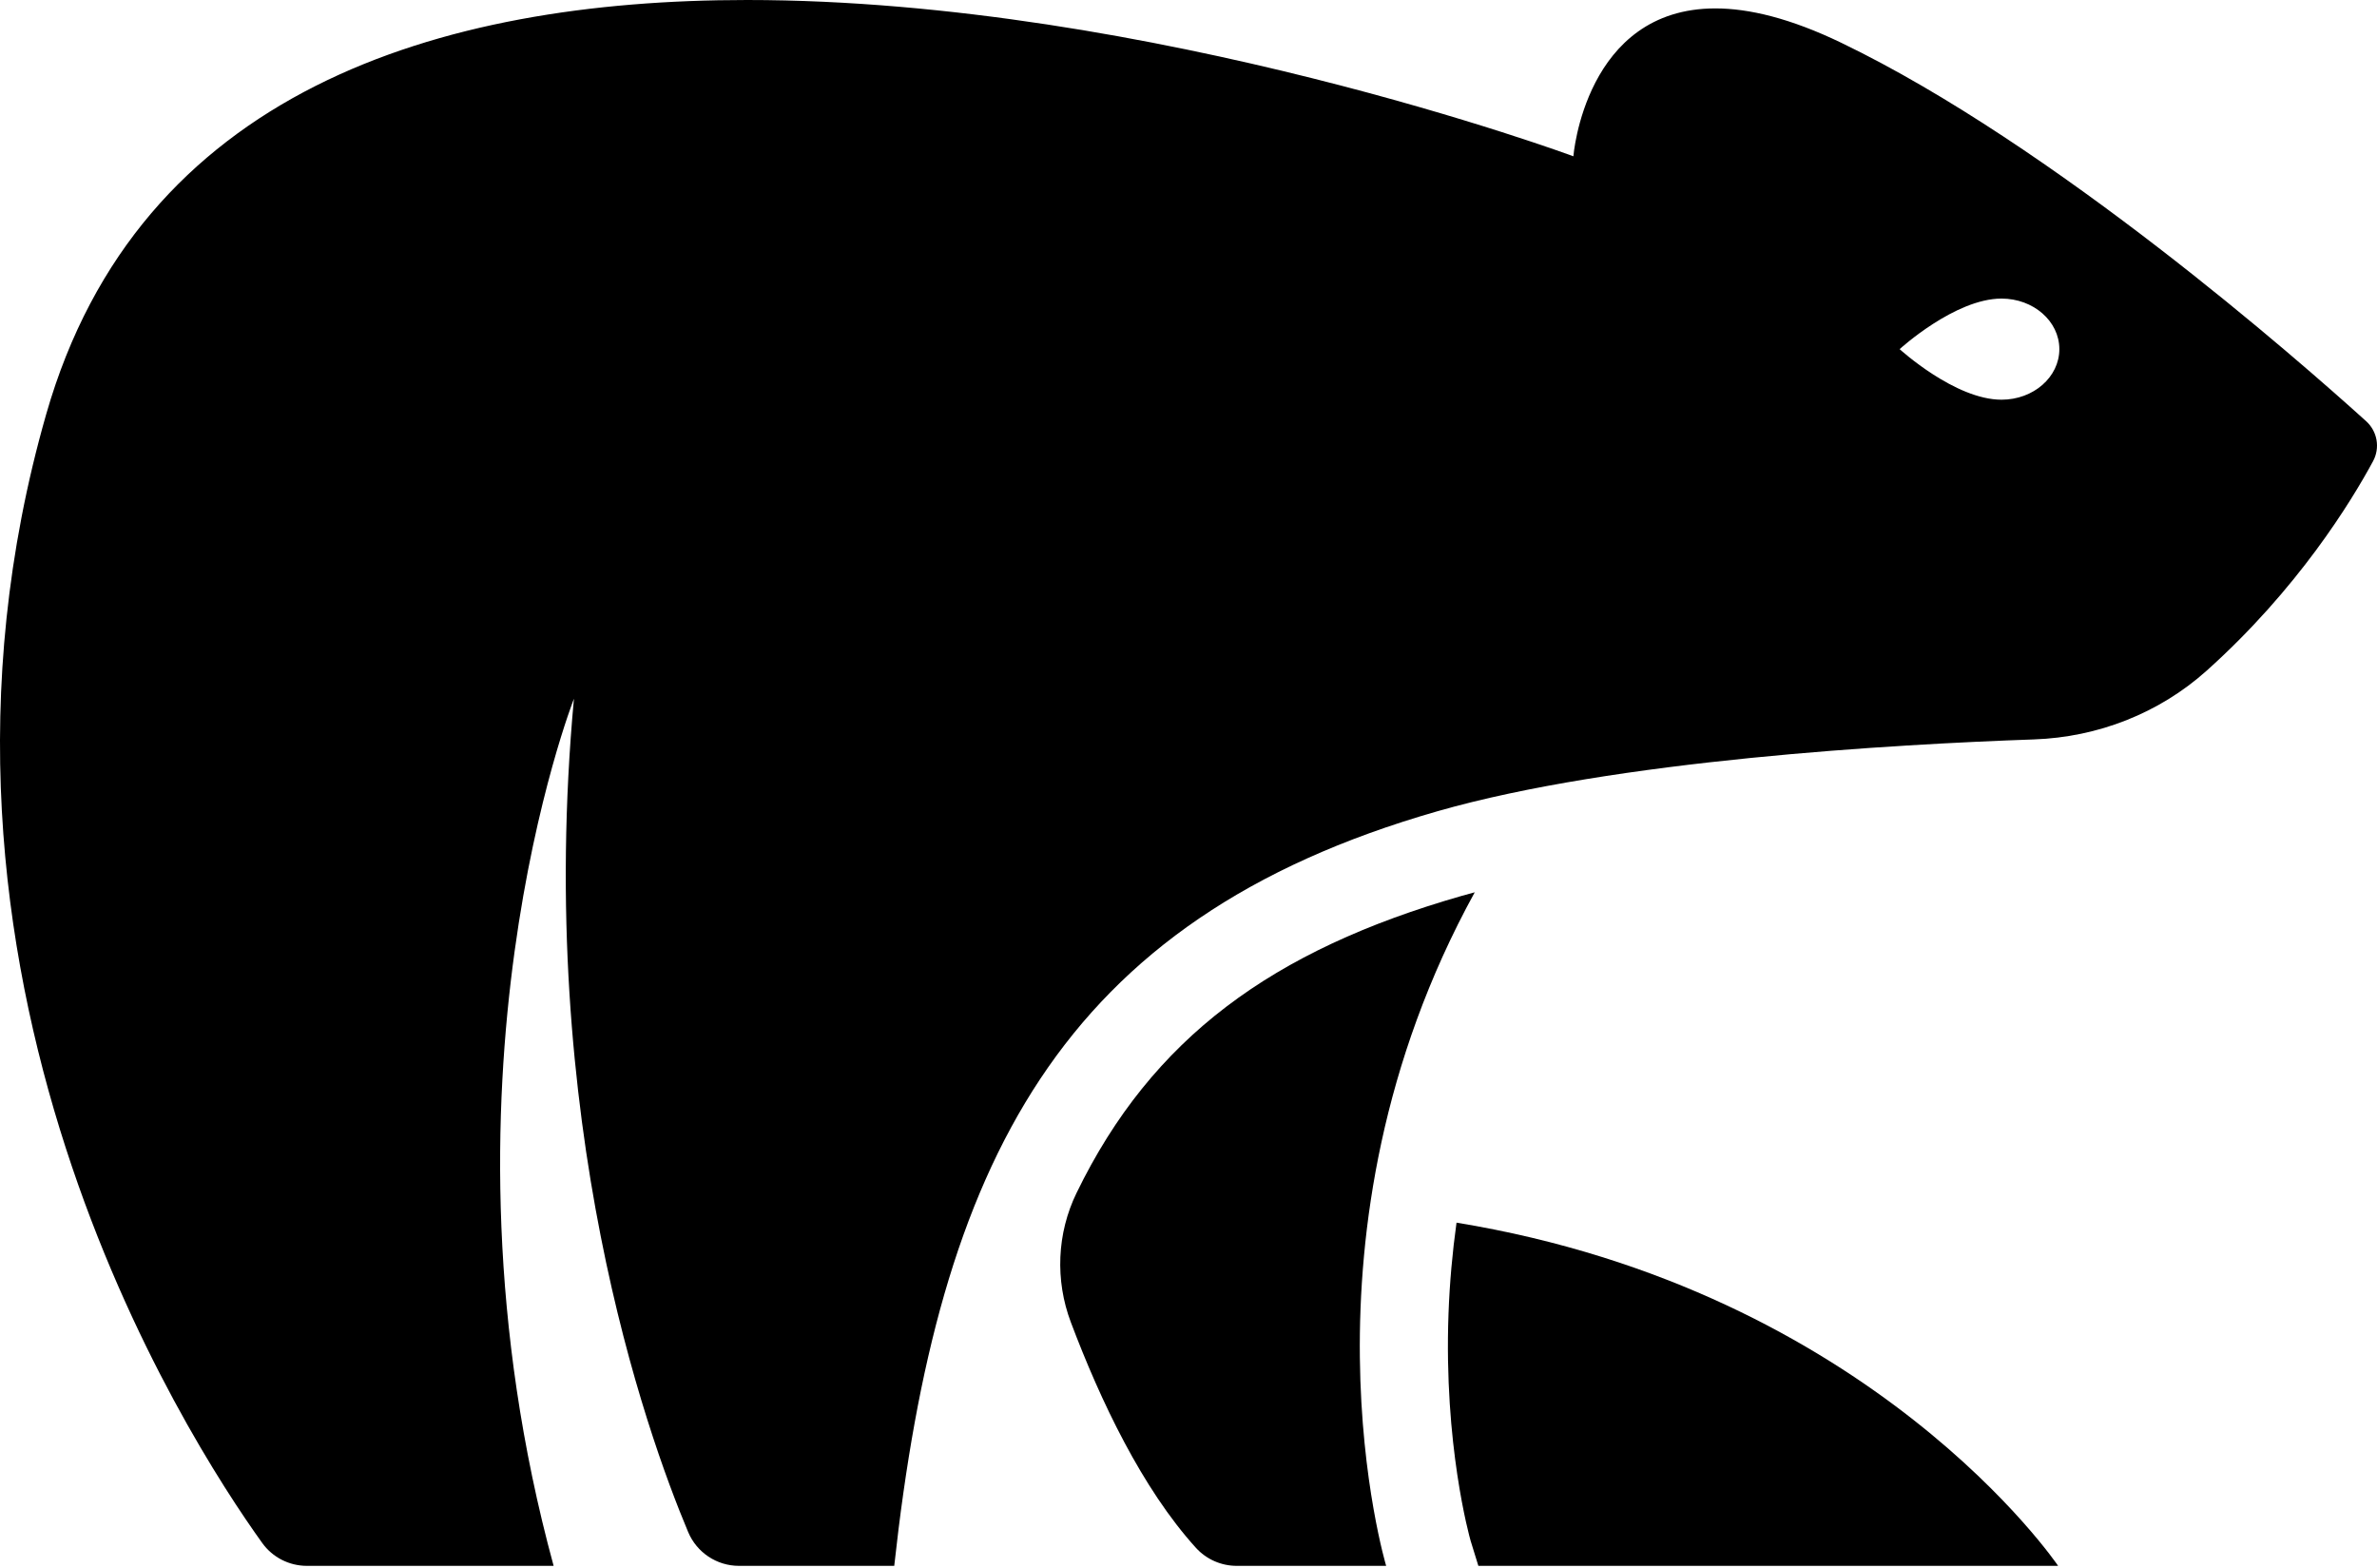 <svg width="464" height="306" viewBox="0 0 464 306" fill="none" xmlns="http://www.w3.org/2000/svg">
<path d="M287.063 300.717L288.582 305.635H401.751C401.751 305.635 365.564 251.952 284.319 238.646C283.51 244.467 282.977 250.38 282.755 256.395C281.817 281.927 286.826 299.883 287.063 300.717Z" fill="black"/>
<path d="M241.417 305.635H270.584C270.584 305.635 251.133 240.981 287.876 174.165C287.028 174.393 286.18 174.622 285.357 174.857C248.38 185.452 224.857 202.596 210.149 232.84C206.311 240.732 205.937 249.875 209.033 258.085C214.836 273.475 222.972 290.559 233.443 302.109C235.482 304.358 238.38 305.635 241.417 305.635Z" fill="black"/>
<path d="M463.226 90.029C464.635 87.424 464.081 84.206 461.884 82.218C448.569 70.17 400.895 28.339 359.443 8.36C349.471 3.553 341.387 1.641 334.839 1.641C309.395 1.641 307.131 30.505 307.131 30.505C307.131 30.505 224.787 0.003 145.846 2.78763e-07C85.46 -0.003 27.071 17.841 9.023 80.833C-22.154 189.65 36.283 280.418 51.191 301.175C53.206 303.981 56.454 305.635 59.911 305.635H108.069C82.444 211.638 112.036 136.379 112.036 136.379C104.416 218.711 126.16 279.594 134.331 299.034C136.01 303.03 139.912 305.635 144.25 305.635H174.559C183.145 227.321 206.673 179.526 280.616 158.339C315.399 148.374 369.737 145.276 397.043 144.325C409.499 143.891 421.476 139.22 430.753 130.904C448.539 114.963 458.958 97.927 463.226 90.029ZM390.705 78.017C381.605 78.017 370.819 68.148 370.819 68.148C370.819 68.148 381.605 58.279 390.705 58.279C396.938 58.279 401.992 62.698 401.992 68.148C401.992 73.598 396.938 78.017 390.705 78.017Z" fill="black"/>
</svg>
